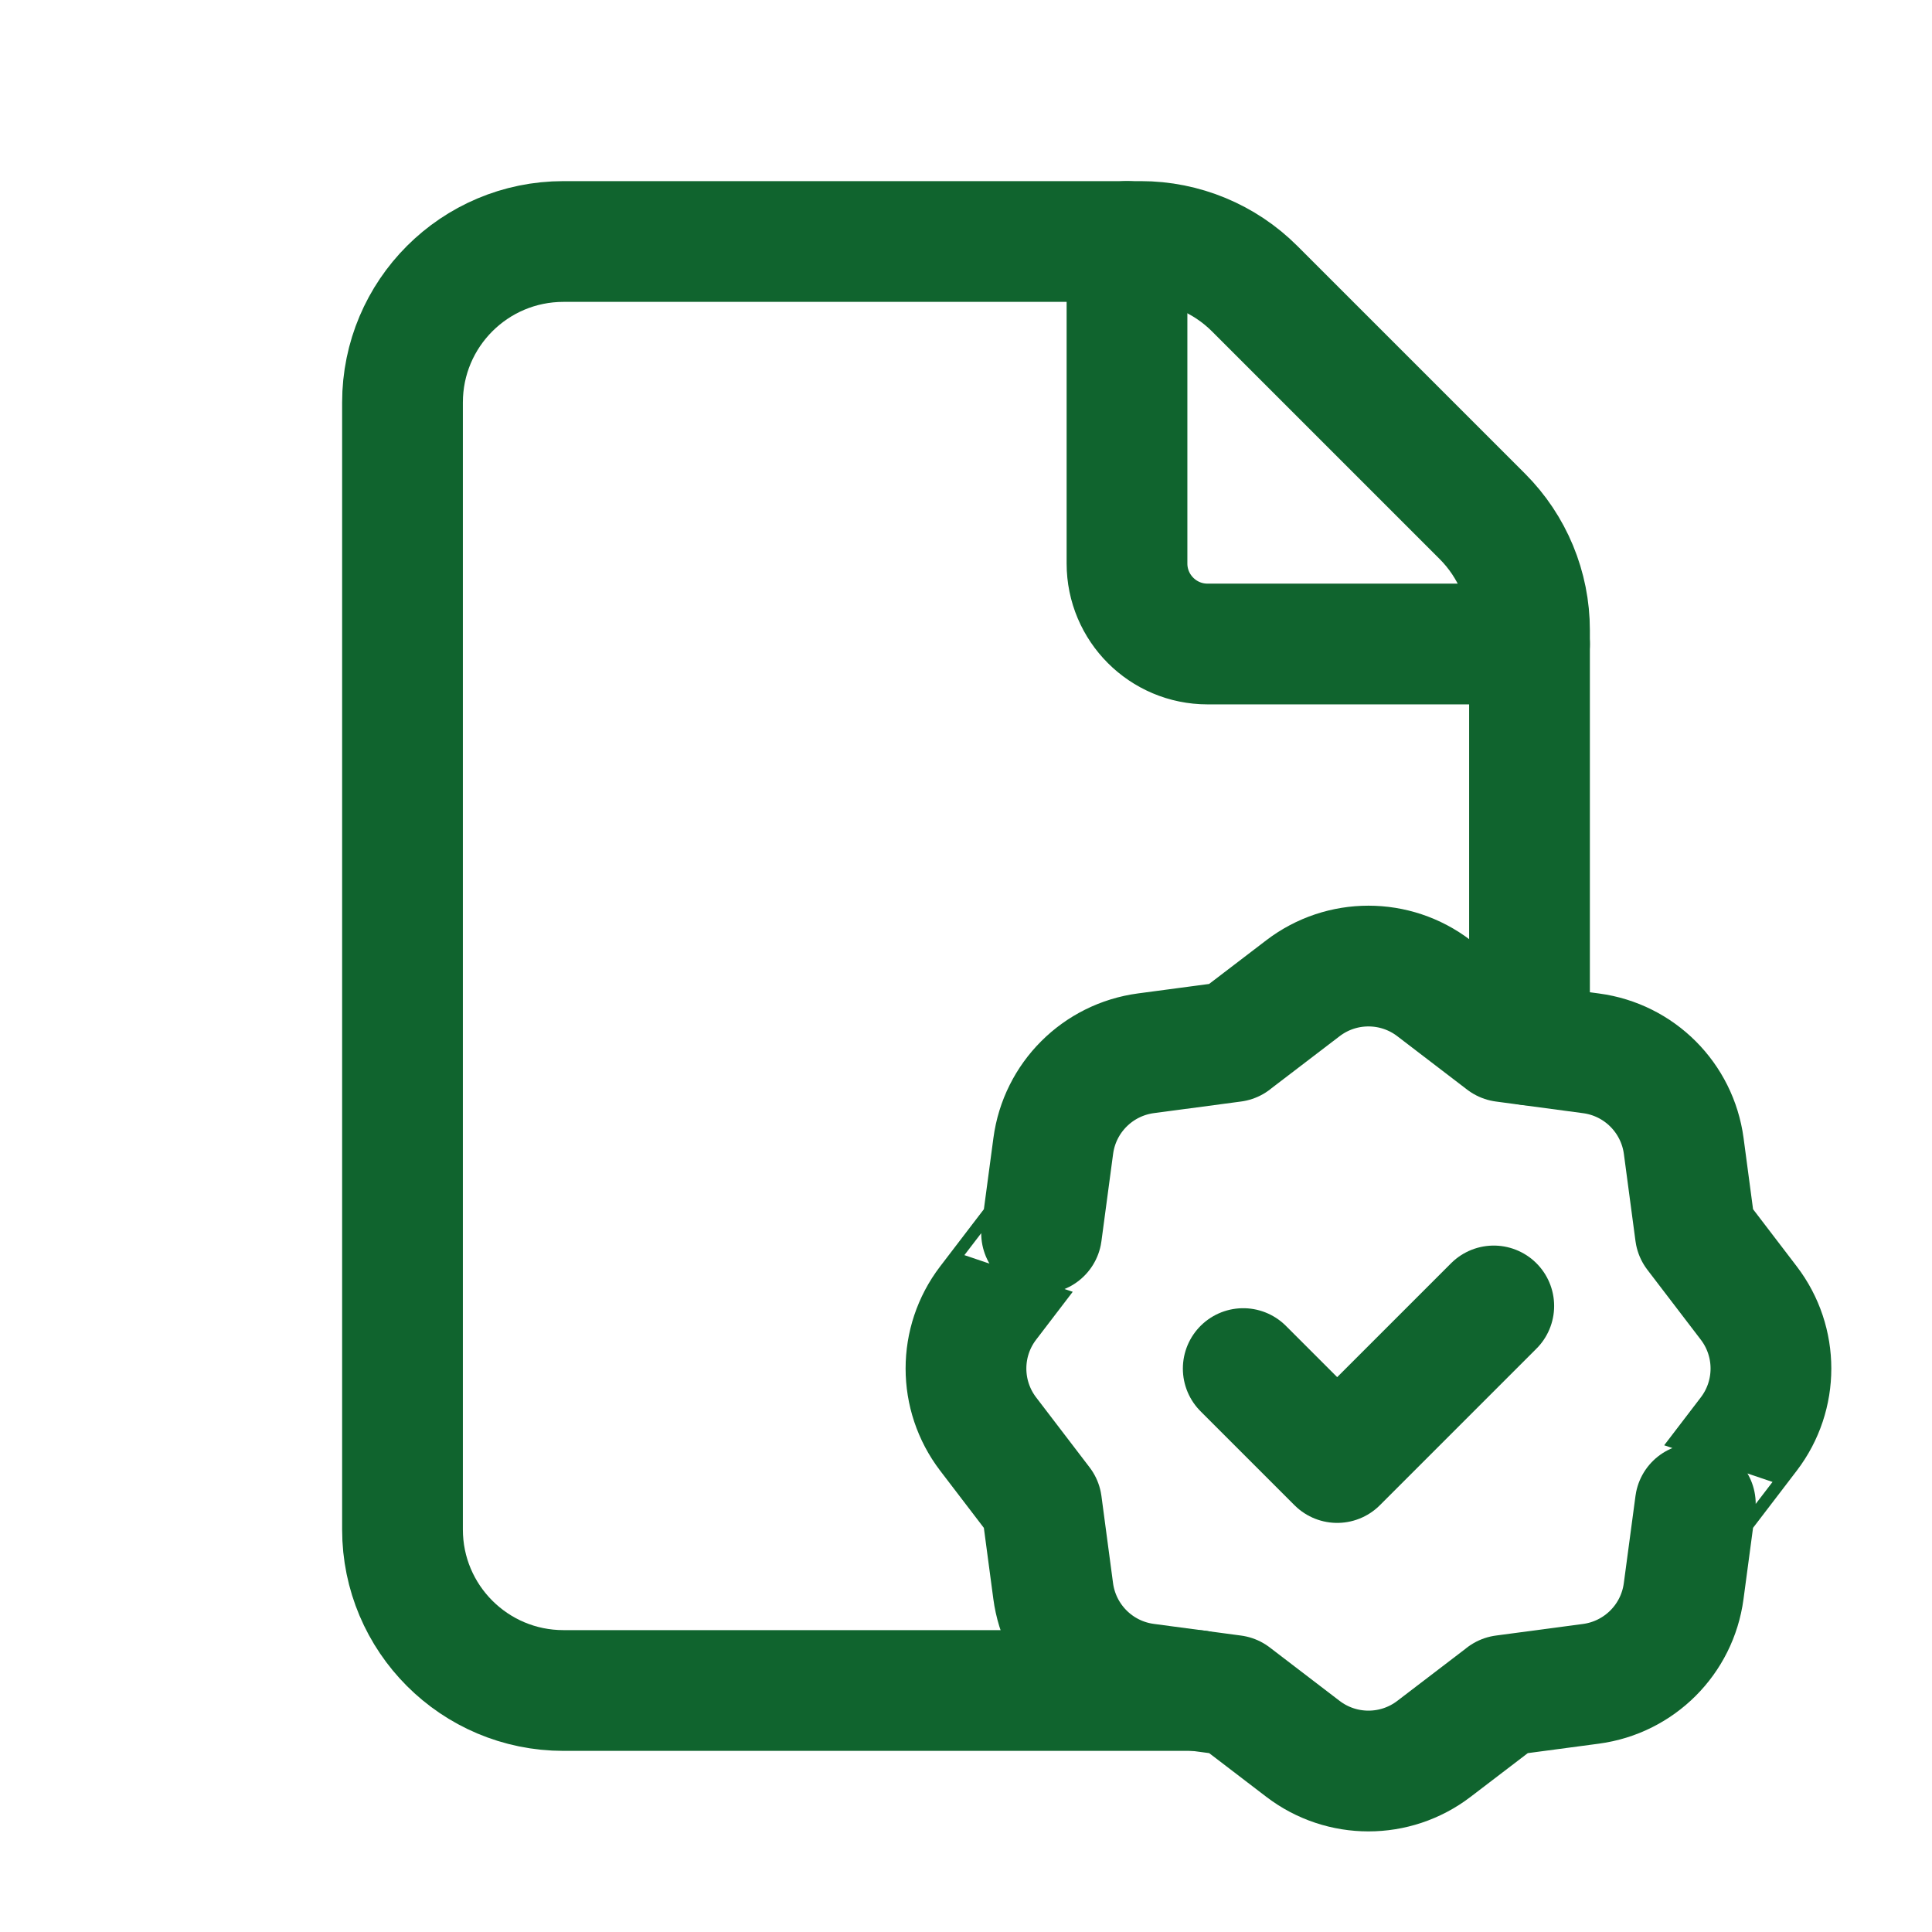 <svg width="24" height="24" viewBox="0 0 24 24" fill="none" xmlns="http://www.w3.org/2000/svg">
    <path
        d="M19 12.981V7.828C19 7.298 18.789 6.789 18.414 6.414L15.586 3.586C15.211 3.211 14.702 3 14.172 3H7C5.895 3 5 3.895 5 5V19C5 20.105 5.895 21 7 21H14.868"
        stroke="#10642E" stroke-width="1.5" stroke-linecap="round" stroke-linejoin="round" />
    <path d="M19 8H15C14.448 8 14 7.552 14 7V3" stroke="#10642E" stroke-width="1.5" stroke-linecap="round"
        stroke-linejoin="round" />
    <path d="M18.556 16.223L16.611 18.168L15.444 17.001" stroke="#10642E" stroke-width="1.5" stroke-linecap="round"
        stroke-linejoin="round" />
    <path fill-rule="evenodd" clip-rule="evenodd"
        d="M12.275 17.814L12.939 18.683L13.083 19.764C13.163 20.364 13.634 20.836 14.234 20.916L15.318 21.061L16.186 21.725C16.666 22.092 17.333 22.092 17.813 21.725L18.682 21.061H18.681L19.763 20.917C20.363 20.837 20.835 20.366 20.915 19.766L21.06 18.682C21.06 18.683 21.396 18.243 21.724 17.814C22.091 17.334 22.091 16.667 21.724 16.187L21.06 15.318L20.916 14.237C20.836 13.637 20.365 13.165 19.765 13.085L18.681 12.94L17.813 12.276C17.333 11.909 16.666 11.909 16.186 12.276L15.317 12.94H15.318L14.236 13.084C13.636 13.164 13.164 13.635 13.084 14.235L12.939 15.319C12.939 15.318 12.603 15.758 12.275 16.187C11.908 16.667 11.908 17.333 12.275 17.814V17.814Z"
        stroke="#10642E" stroke-width="1.5" stroke-linecap="round" stroke-linejoin="round" />
</svg>
